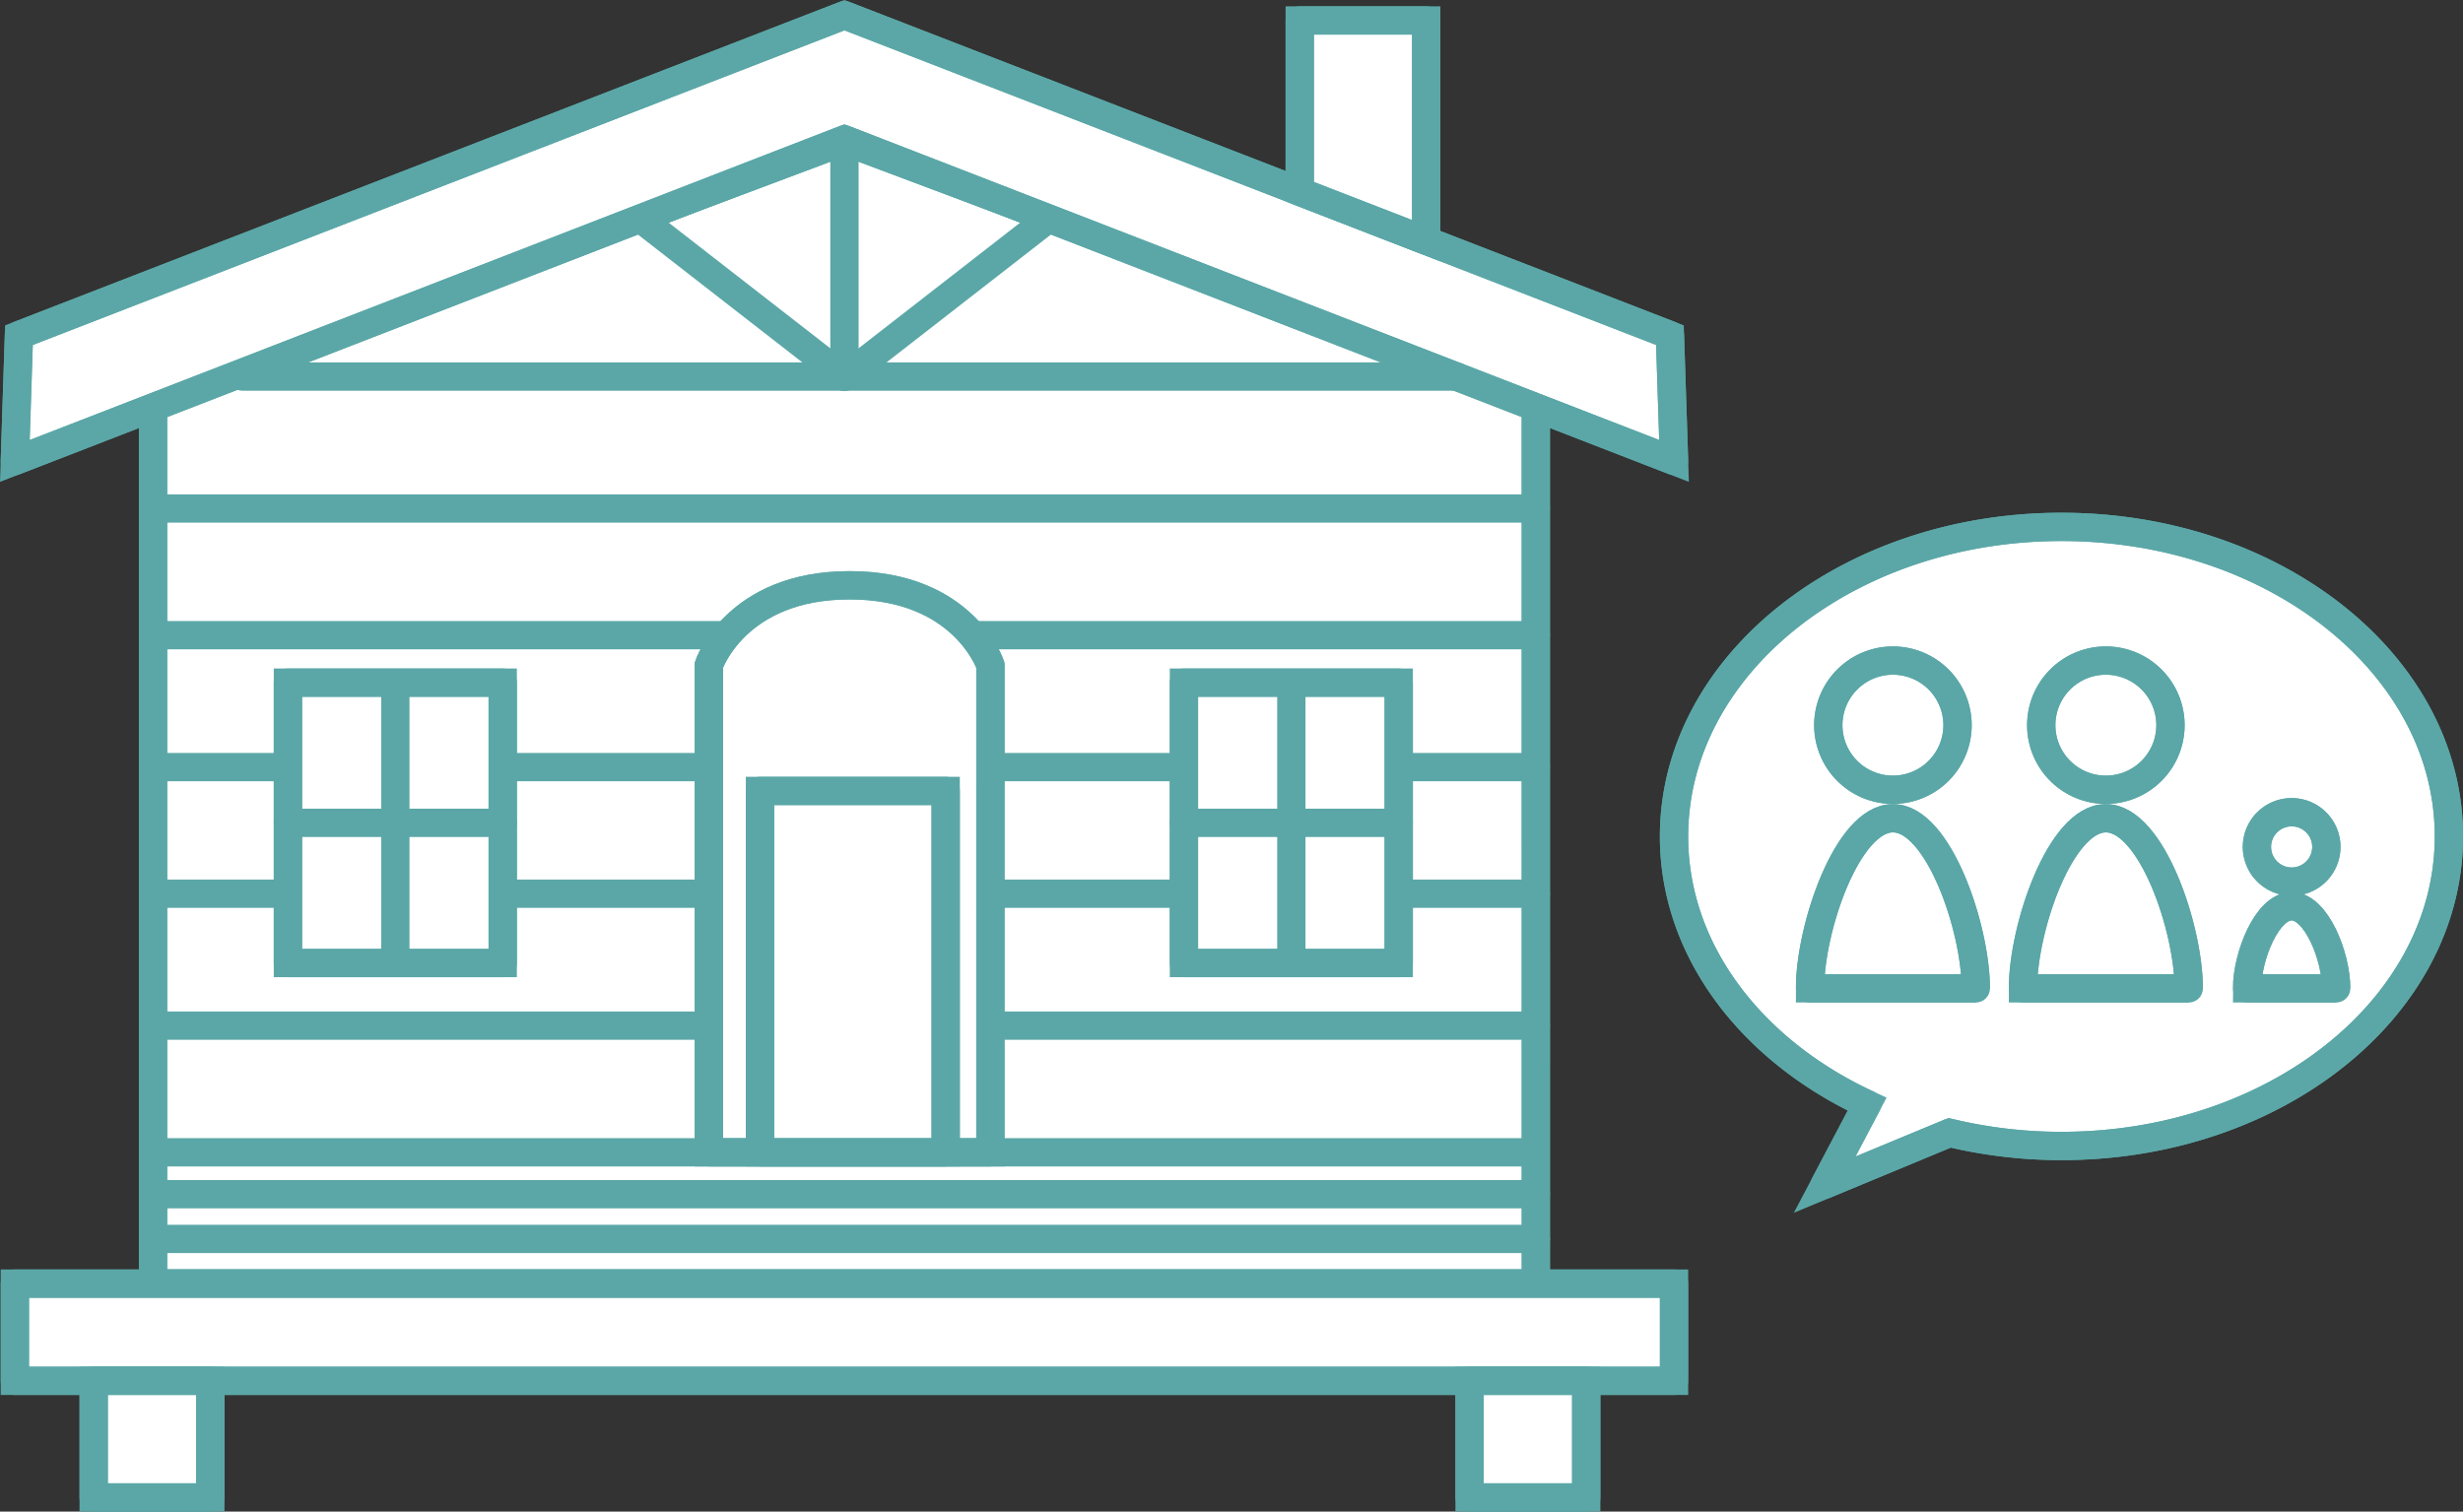 <svg xmlns="http://www.w3.org/2000/svg" width="174.019" height="106.821" viewBox="0 0 174.019 106.821">
  <rect x="0" y="0" width="174.019" height="106.821" fill="#333333" stroke="none"/>
  <g id="img_point_02" transform="translate(0.497 0.521)">
    <path id="パス_5148" data-name="パス 5148" d="M240.782,66.522c-15.117,0-27.372,9.793-27.372,21.874,0,8.081,5.487,15.133,13.643,18.92l-3,5.688,8.826-3.665a33.752,33.752,0,0,0,7.906.93c15.117,0,27.372-9.793,27.372-21.874S255.9,66.522,240.782,66.522" transform="translate(-95.631 -29.809)" fill="#fff" stroke="#5ba7a7" stroke-width="2"/>
    <path id="パス_5149" data-name="パス 5149" d="M240.782,66.522c-15.117,0-27.372,9.793-27.372,21.874,0,8.081,5.487,15.133,13.643,18.92l-3,5.688,8.826-3.665a33.752,33.752,0,0,0,7.906.93c15.117,0,27.372-9.793,27.372-21.874S255.9,66.522,240.782,66.522Z" transform="translate(-95.631 -29.809)" fill="none" stroke="#5ba7a7" stroke-linecap="round" stroke-linejoin="round" stroke-width="2"/>
    <path id="パス_5150" data-name="パス 5150" d="M116.391,35.491,67.542,17.153,18.693,35.491V97.874h97.7Z" transform="translate(-8.377 -7.687)" fill="#fff" stroke="#5ba7a7" stroke-width="2"/>
    <path id="パス_5151" data-name="パス 5151" d="M116.391,35.491,67.542,17.153,18.693,35.491V97.874h97.7Z" transform="translate(-8.377 -7.687)" fill="none" stroke="#5ba7a7" stroke-linecap="round" stroke-linejoin="round" stroke-width="2"/>
    <rect id="長方形_816" data-name="長方形 816" width="117.227" height="6.869" transform="translate(0.552 90.188)" fill="#fff" stroke="#5ba7a7" stroke-width="2"/>
    <rect id="長方形_817" data-name="長方形 817" width="117.227" height="6.869" transform="translate(0.552 90.188)" fill="none" stroke="#5ba7a7" stroke-linecap="round" stroke-linejoin="round" stroke-width="2"/>
    <rect id="長方形_818" data-name="長方形 818" width="8.242" height="8.242" transform="translate(6.122 97.057)" fill="#fff" stroke="#5ba7a7" stroke-width="2"/>
    <rect id="長方形_819" data-name="長方形 819" width="8.242" height="8.242" transform="translate(6.122 97.057)" fill="none" stroke="#5ba7a7" stroke-linecap="round" stroke-linejoin="round" stroke-width="2"/>
    <rect id="長方形_820" data-name="長方形 820" width="8.242" height="8.242" transform="translate(103.333 97.057)" fill="#fff" stroke="#5ba7a7" stroke-width="2"/>
    <rect id="長方形_821" data-name="長方形 821" width="8.242" height="8.242" transform="translate(103.333 97.057)" fill="none" stroke="#5ba7a7" stroke-linecap="round" stroke-linejoin="round" stroke-width="2"/>
    <path id="パス_5152" data-name="パス 5152" d="M117.937,23.611,59.614,1,1.29,23.611,1,32.5,59.614,9.775,118.227,32.5Z" transform="translate(-0.448 -0.448)" fill="#fff" stroke="#5ba7a7" stroke-width="2"/>
    <path id="パス_5153" data-name="パス 5153" d="M117.937,23.611,59.614,1,1.29,23.611,1,32.5,59.614,9.775,118.227,32.5Z" transform="translate(-0.448 -0.448)" fill="none" stroke="#5ba7a7" stroke-linecap="round" stroke-linejoin="round" stroke-width="2"/>
    <path id="パス_5154" data-name="パス 5154" d="M174.428,17.237l-8.935-3.464V1.673h8.935Z" transform="translate(-74.159 -0.75)" fill="#fff" stroke="#5ba7a7" stroke-width="2"/>
    <path id="パス_5155" data-name="パス 5155" d="M174.428,17.237l-8.935-3.464V1.673h8.935Z" transform="translate(-74.159 -0.75)" fill="none" stroke="#5ba7a7" stroke-linecap="round" stroke-linejoin="round" stroke-width="2"/>
    <line id="線_92" data-name="線 92" x2="85.752" transform="translate(16.656 26.091)" fill="none" stroke="#5ba7a7" stroke-linecap="round" stroke-linejoin="round" stroke-width="2"/>
    <line id="線_93" data-name="線 93" x2="14.185" y2="11.031" transform="translate(44.924 15.061)" fill="none" stroke="#5ba7a7" stroke-linecap="round" stroke-linejoin="round" stroke-width="2"/>
    <line id="線_94" data-name="線 94" x1="14.191" y2="11.036" transform="translate(59.222 15.055)" fill="none" stroke="#5ba7a7" stroke-linecap="round" stroke-linejoin="round" stroke-width="2"/>
    <line id="線_95" data-name="線 95" x2="97.697" transform="translate(10.317 44.363)" fill="none" stroke="#5ba7a7" stroke-linecap="round" stroke-linejoin="round" stroke-width="2"/>
    <line id="線_96" data-name="線 96" x2="97.697" transform="translate(10.317 35.414)" fill="none" stroke="#5ba7a7" stroke-linecap="round" stroke-linejoin="round" stroke-width="2"/>
    <line id="線_97" data-name="線 97" x2="97.697" transform="translate(10.317 62.635)" fill="none" stroke="#5ba7a7" stroke-linecap="round" stroke-linejoin="round" stroke-width="2"/>
    <line id="線_98" data-name="線 98" x2="97.697" transform="translate(10.317 53.686)" fill="none" stroke="#5ba7a7" stroke-linecap="round" stroke-linejoin="round" stroke-width="2"/>
    <line id="線_99" data-name="線 99" x2="97.138" transform="translate(10.317 80.906)" fill="none" stroke="#5ba7a7" stroke-linecap="round" stroke-linejoin="round" stroke-width="2"/>
    <line id="線_100" data-name="線 100" x2="97.697" transform="translate(10.317 71.957)" fill="none" stroke="#5ba7a7" stroke-linecap="round" stroke-linejoin="round" stroke-width="2"/>
    <rect id="長方形_822" data-name="長方形 822" width="15.176" height="19.814" transform="translate(19.846 47.719)" fill="#fff" stroke="#5ba7a7" stroke-width="2"/>
    <rect id="長方形_823" data-name="長方形 823" width="15.176" height="19.814" transform="translate(19.846 47.719)" fill="none" stroke="#5ba7a7" stroke-linecap="round" stroke-linejoin="round" stroke-width="2"/>
    <line id="線_101" data-name="線 101" x2="15.176" transform="translate(19.846 57.626)" fill="none" stroke="#5ba7a7" stroke-linecap="round" stroke-linejoin="round" stroke-width="2"/>
    <line id="線_102" data-name="線 102" y2="19.589" transform="translate(27.435 47.944)" fill="none" stroke="#5ba7a7" stroke-linecap="round" stroke-linejoin="round" stroke-width="2"/>
    <rect id="長方形_824" data-name="長方形 824" width="15.176" height="19.814" transform="translate(83.152 47.719)" fill="#fff" stroke="#5ba7a7" stroke-width="2"/>
    <rect id="長方形_825" data-name="長方形 825" width="15.176" height="19.814" transform="translate(83.152 47.719)" fill="none" stroke="#5ba7a7" stroke-linecap="round" stroke-linejoin="round" stroke-width="2"/>
    <line id="線_103" data-name="線 103" x2="15.176" transform="translate(83.152 57.626)" fill="none" stroke="#5ba7a7" stroke-linecap="round" stroke-linejoin="round" stroke-width="2"/>
    <line id="線_104" data-name="線 104" y2="19.589" transform="translate(90.74 47.944)" fill="none" stroke="#5ba7a7" stroke-linecap="round" stroke-linejoin="round" stroke-width="2"/>
    <path id="パス_5156" data-name="パス 5156" d="M109.739,114.067H89.846V79.645S91.727,74,99.793,74s9.947,5.644,9.947,5.644Z" transform="translate(-40.261 -33.161)" fill="#fff" stroke="#5ba7a7" stroke-width="2"/>
    <path id="パス_5157" data-name="パス 5157" d="M109.739,114.067H89.846V79.645S91.727,74,99.793,74s9.947,5.644,9.947,5.644Z" transform="translate(-40.261 -33.161)" fill="none" stroke="#5ba7a7" stroke-linecap="round" stroke-linejoin="round" stroke-width="2"/>
    <line id="線_105" data-name="線 105" x2="97.268" transform="translate(10.746 83.869)" fill="none" stroke="#5ba7a7" stroke-linecap="round" stroke-linejoin="round" stroke-width="2"/>
    <line id="線_106" data-name="線 106" x2="97.268" transform="translate(10.746 87.028)" fill="none" stroke="#5ba7a7" stroke-linecap="round" stroke-linejoin="round" stroke-width="2"/>
    <line id="線_107" data-name="線 107" y2="16.625" transform="translate(59.166 9.466)" fill="none" stroke="#5ba7a7" stroke-linecap="round" stroke-linejoin="round" stroke-width="2"/>
    <rect id="長方形_826" data-name="長方形 826" width="13.12" height="25.534" transform="translate(53.198 55.372)" fill="#fff" stroke="#5ba7a7" stroke-width="2"/>
    <rect id="長方形_827" data-name="長方形 827" width="13.12" height="25.534" transform="translate(53.198 55.372)" fill="none" stroke="#5ba7a7" stroke-linecap="round" stroke-linejoin="round" stroke-width="2"/>
    <path id="パス_5158" data-name="パス 5158" d="M242.29,88.2a4.565,4.565,0,1,1-4.565-4.565A4.565,4.565,0,0,1,242.29,88.2" transform="translate(-104.481 -37.476)" fill="#fff" stroke="#5ba7a7" stroke-width="2"/>
    <path id="パス_5159" data-name="パス 5159" d="M242.29,88.2a4.565,4.565,0,1,1-4.565-4.565A4.565,4.565,0,0,1,242.29,88.2Z" transform="translate(-104.481 -37.476)" fill="none" stroke="#5ba7a7" stroke-linecap="round" stroke-linejoin="round" stroke-width="2"/>
    <path id="パス_5160" data-name="パス 5160" d="M242.533,115.847H230.821c0-4.221,2.622-12.022,5.856-12.022s5.856,7.8,5.856,12.022" transform="translate(-103.433 -46.525)" fill="#fff" stroke="#5ba7a7" stroke-width="2"/>
    <path id="パス_5161" data-name="パス 5161" d="M242.533,115.847H230.821c0-4.221,2.622-12.022,5.856-12.022S242.533,111.625,242.533,115.847Z" transform="translate(-103.433 -46.525)" fill="none" stroke="#5ba7a7" stroke-linecap="round" stroke-linejoin="round" stroke-width="2"/>
    <path id="パス_5162" data-name="パス 5162" d="M269.551,88.2a4.565,4.565,0,1,1-4.565-4.565,4.565,4.565,0,0,1,4.565,4.565" transform="translate(-116.697 -37.476)" fill="#fff" stroke="#5ba7a7" stroke-width="2"/>
    <path id="パス_5163" data-name="パス 5163" d="M269.551,88.2a4.565,4.565,0,1,1-4.565-4.565A4.565,4.565,0,0,1,269.551,88.2Z" transform="translate(-116.697 -37.476)" fill="none" stroke="#5ba7a7" stroke-linecap="round" stroke-linejoin="round" stroke-width="2"/>
    <path id="パス_5164" data-name="パス 5164" d="M269.794,115.847H258.082c0-4.221,2.622-12.022,5.856-12.022s5.856,7.8,5.856,12.022" transform="translate(-115.649 -46.525)" fill="#fff" stroke="#5ba7a7" stroke-width="2"/>
    <path id="パス_5165" data-name="パス 5165" d="M269.794,115.847H258.082c0-4.221,2.622-12.022,5.856-12.022S269.794,111.625,269.794,115.847Z" transform="translate(-115.649 -46.525)" fill="none" stroke="#5ba7a7" stroke-linecap="round" stroke-linejoin="round" stroke-width="2"/>
    <path id="パス_5166" data-name="パス 5166" d="M292.939,105.507a2.453,2.453,0,1,1-2.453-2.453,2.453,2.453,0,0,1,2.453,2.453" transform="translate(-129.071 -46.18)" fill="#fff" stroke="#5ba7a7" stroke-width="2"/>
    <circle id="楕円形_33" data-name="楕円形 33" cx="2.453" cy="2.453" r="2.453" transform="translate(158.963 56.875)" fill="none" stroke="#5ba7a7" stroke-linecap="round" stroke-linejoin="round" stroke-width="2"/>
    <path id="パス_5167" data-name="パス 5167" d="M293.07,120.9h-6.293c0-2.268,1.409-5.8,3.146-5.8s3.146,3.529,3.146,5.8" transform="translate(-128.508 -51.579)" fill="#fff" stroke="#5ba7a7" stroke-width="2"/>
    <path id="パス_5168" data-name="パス 5168" d="M293.07,120.9h-6.293c0-2.268,1.409-5.8,3.146-5.8S293.07,118.632,293.07,120.9Z" transform="translate(-128.508 -51.579)" fill="none" stroke="#5ba7a7" stroke-linecap="round" stroke-linejoin="round" stroke-width="2"/>
  </g>
</svg>
